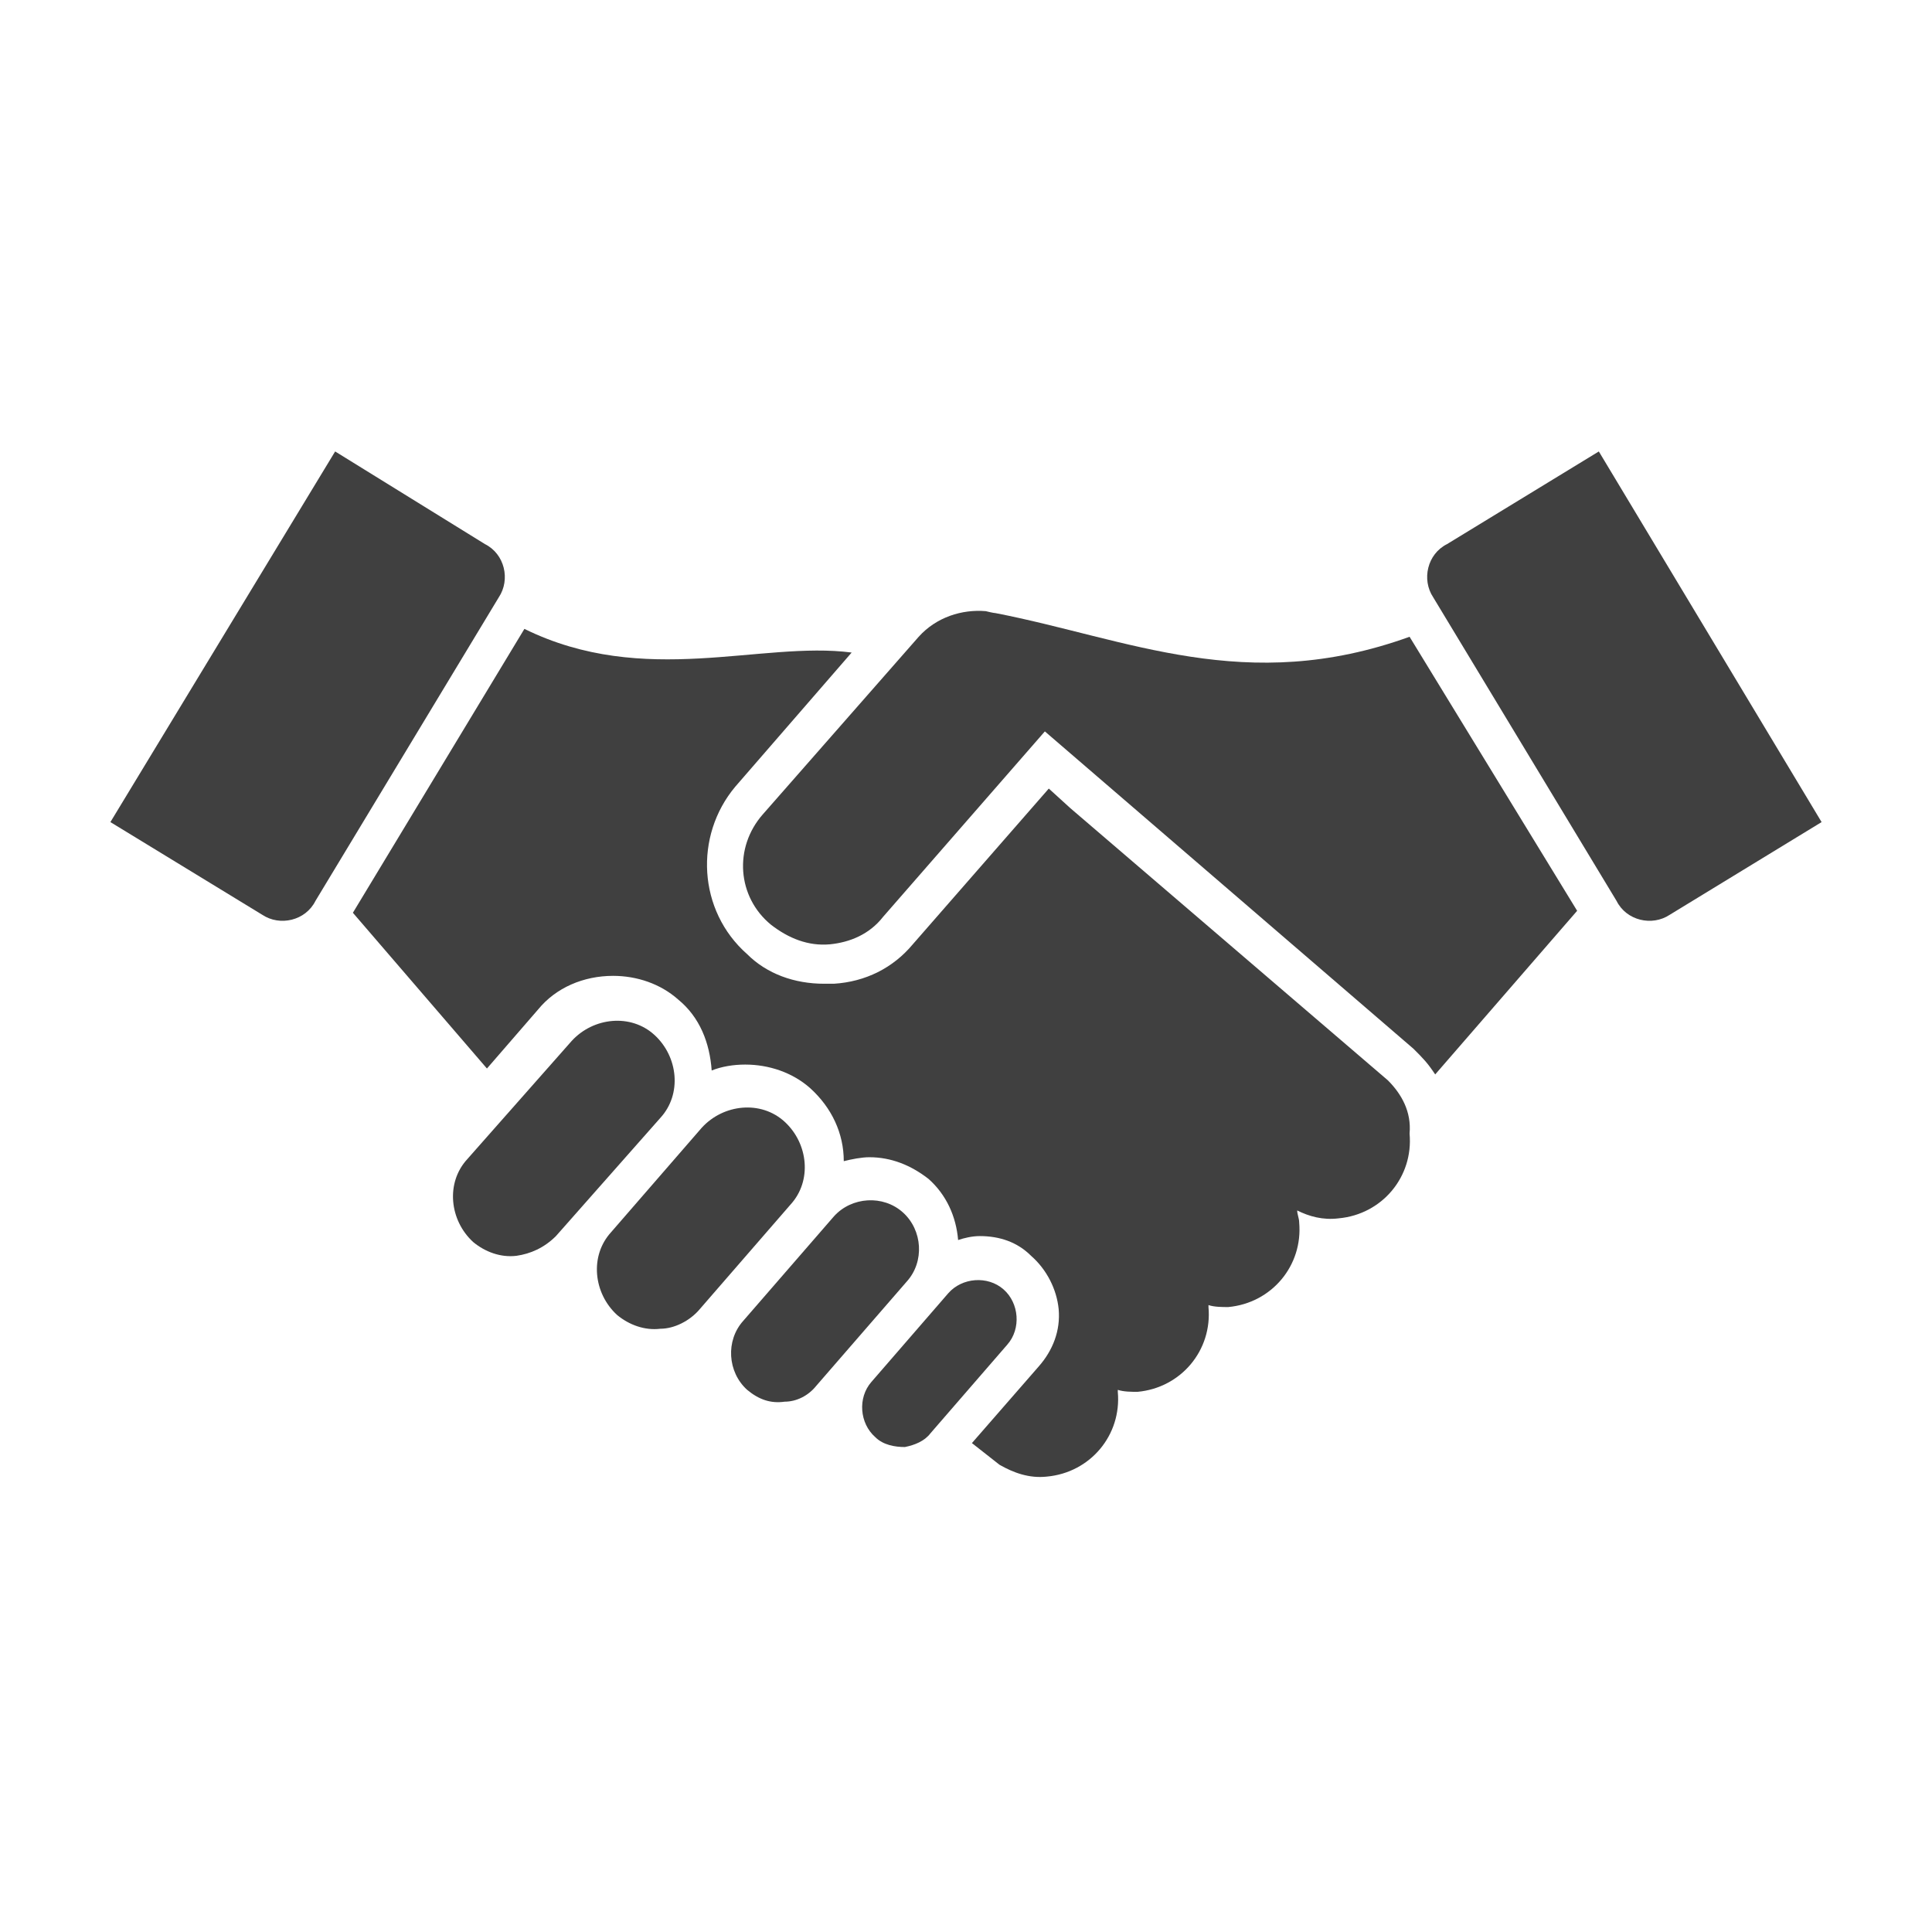 <svg width="98" height="98" xmlns="http://www.w3.org/2000/svg" xmlns:xlink="http://www.w3.org/1999/xlink" xml:space="preserve" overflow="hidden"><g transform="translate(-250 -422)"><g><g><g><g><path d="M295.9 495.4C295.4 495.4 294.8 495.3 294.4 494.9 293.6 494.2 293.5 492.9 294.2 492.1L298.1 487.6C298.8 486.8 300.1 486.7 300.9 487.4 301.7 488.1 301.8 489.4 301.1 490.2L297.2 494.7C296.9 495.1 296.4 495.3 295.9 495.4Z" fill="#404040" fill-rule="nonzero" fill-opacity="1"/><path d="M289.8 493.1C289.1 493.2 288.5 493 287.9 492.5 286.9 491.6 286.8 490 287.7 489L292.3 483.7C293.2 482.7 294.8 482.6 295.8 483.5 296.8 484.4 296.9 486 296 487L291.4 492.3C291 492.8 290.4 493.1 289.8 493.1Z" fill="#404040" fill-rule="nonzero" fill-opacity="1"/><path d="M283.5 489.4C282.7 489.5 281.9 489.2 281.3 488.7 280.1 487.6 279.9 485.7 281 484.5L285.6 479.2C286.7 478 288.6 477.8 289.8 478.9 291 480 291.2 481.9 290.1 483.1L285.5 488.4C285 489 284.2 489.4 283.5 489.4Z" fill="#404040" fill-rule="nonzero" fill-opacity="1"/><path d="M276.2 485.7C275.4 485.8 274.6 485.5 274 485 272.8 483.9 272.6 482 273.7 480.8L279 474.8C280.1 473.6 282 473.4 283.2 474.5 284.4 475.6 284.6 477.5 283.5 478.7L278.2 484.7C277.6 485.3 276.9 485.6 276.2 485.7Z" fill="#404040" fill-rule="nonzero" fill-opacity="1"/><path d="M255.6 463.7 263.3 468.4C264.2 469 265.5 468.7 266 467.7L275.3 452.3C275.9 451.4 275.6 450.1 274.6 449.6L267 444.9 255.6 463.7Z" fill="#404040" fill-rule="nonzero" fill-opacity="1"/><path d="M320.4 476.8 304.3 463 303.2 462 296.3 469.9C295.3 471.1 293.9 471.8 292.3 471.9 292.1 471.9 291.9 471.9 291.8 471.9 290.3 471.9 288.9 471.4 287.9 470.4 285.4 468.2 285.2 464.4 287.3 461.9L293.2 455.1C288.6 454.5 282.7 456.9 276.6 453.9L267.9 468.3 274.7 476.2 277.3 473.2C278.2 472.1 279.6 471.5 281.1 471.5 282.3 471.5 283.5 471.9 284.4 472.7 285.5 473.6 286 474.9 286.1 476.3 286.6 476.1 287.2 476 287.8 476 289 476 290.2 476.4 291.1 477.2 292.2 478.2 292.8 479.5 292.8 480.9 293.2 480.8 293.7 480.7 294.1 480.7 295.2 480.7 296.2 481.1 297.1 481.8 298 482.6 298.5 483.7 298.6 484.9 298.9 484.8 299.3 484.7 299.7 484.7 300.7 484.7 301.6 485 302.3 485.7 303.1 486.4 303.6 487.4 303.7 488.4 303.8 489.5 303.4 490.5 302.7 491.3L299.3 495.2 300.7 496.3C301.4 496.7 302.2 497 303.1 496.9 305.3 496.7 306.9 494.8 306.7 492.6 306.7 492.6 306.7 492.5 306.7 492.5 307 492.6 307.4 492.6 307.7 492.6 309.9 492.4 311.5 490.5 311.3 488.3 311.3 488.3 311.3 488.2 311.3 488.2 311.6 488.3 312 488.3 312.3 488.3 314.5 488.1 316.1 486.2 315.9 484 315.9 483.8 315.8 483.6 315.8 483.4 316.4 483.7 317.1 483.9 317.9 483.8 320.1 483.6 321.7 481.7 321.5 479.5 321.6 478.4 321.1 477.5 320.4 476.8Z" fill="#404040" fill-rule="nonzero" fill-opacity="1"/><path d="M342.4 463.7 334.7 468.4C333.8 469 332.5 468.7 332 467.7L322.7 452.3C322.1 451.4 322.4 450.1 323.4 449.6L331.1 444.9 342.4 463.7Z" fill="#404040" fill-rule="nonzero" fill-opacity="1"/><path d="M321.5 454.3C313.2 457.3 307.2 454.4 300.5 453.1 300.4 453.1 300 453 300 453 298.8 452.9 297.5 453.3 296.6 454.3L288.7 463.3C287.2 465 287.4 467.5 289.1 468.9 290 469.6 291 470 292.1 469.9 293.1 469.8 294.1 469.4 294.8 468.5 294.8 468.5 303 459.1 303 459.1L321.7 475.2C322.2 475.7 322.4 475.9 322.8 476.5L330 468.2 321.5 454.3Z" fill="#404040" fill-rule="nonzero" fill-opacity="1"/></g></g></g></g></g></svg>
